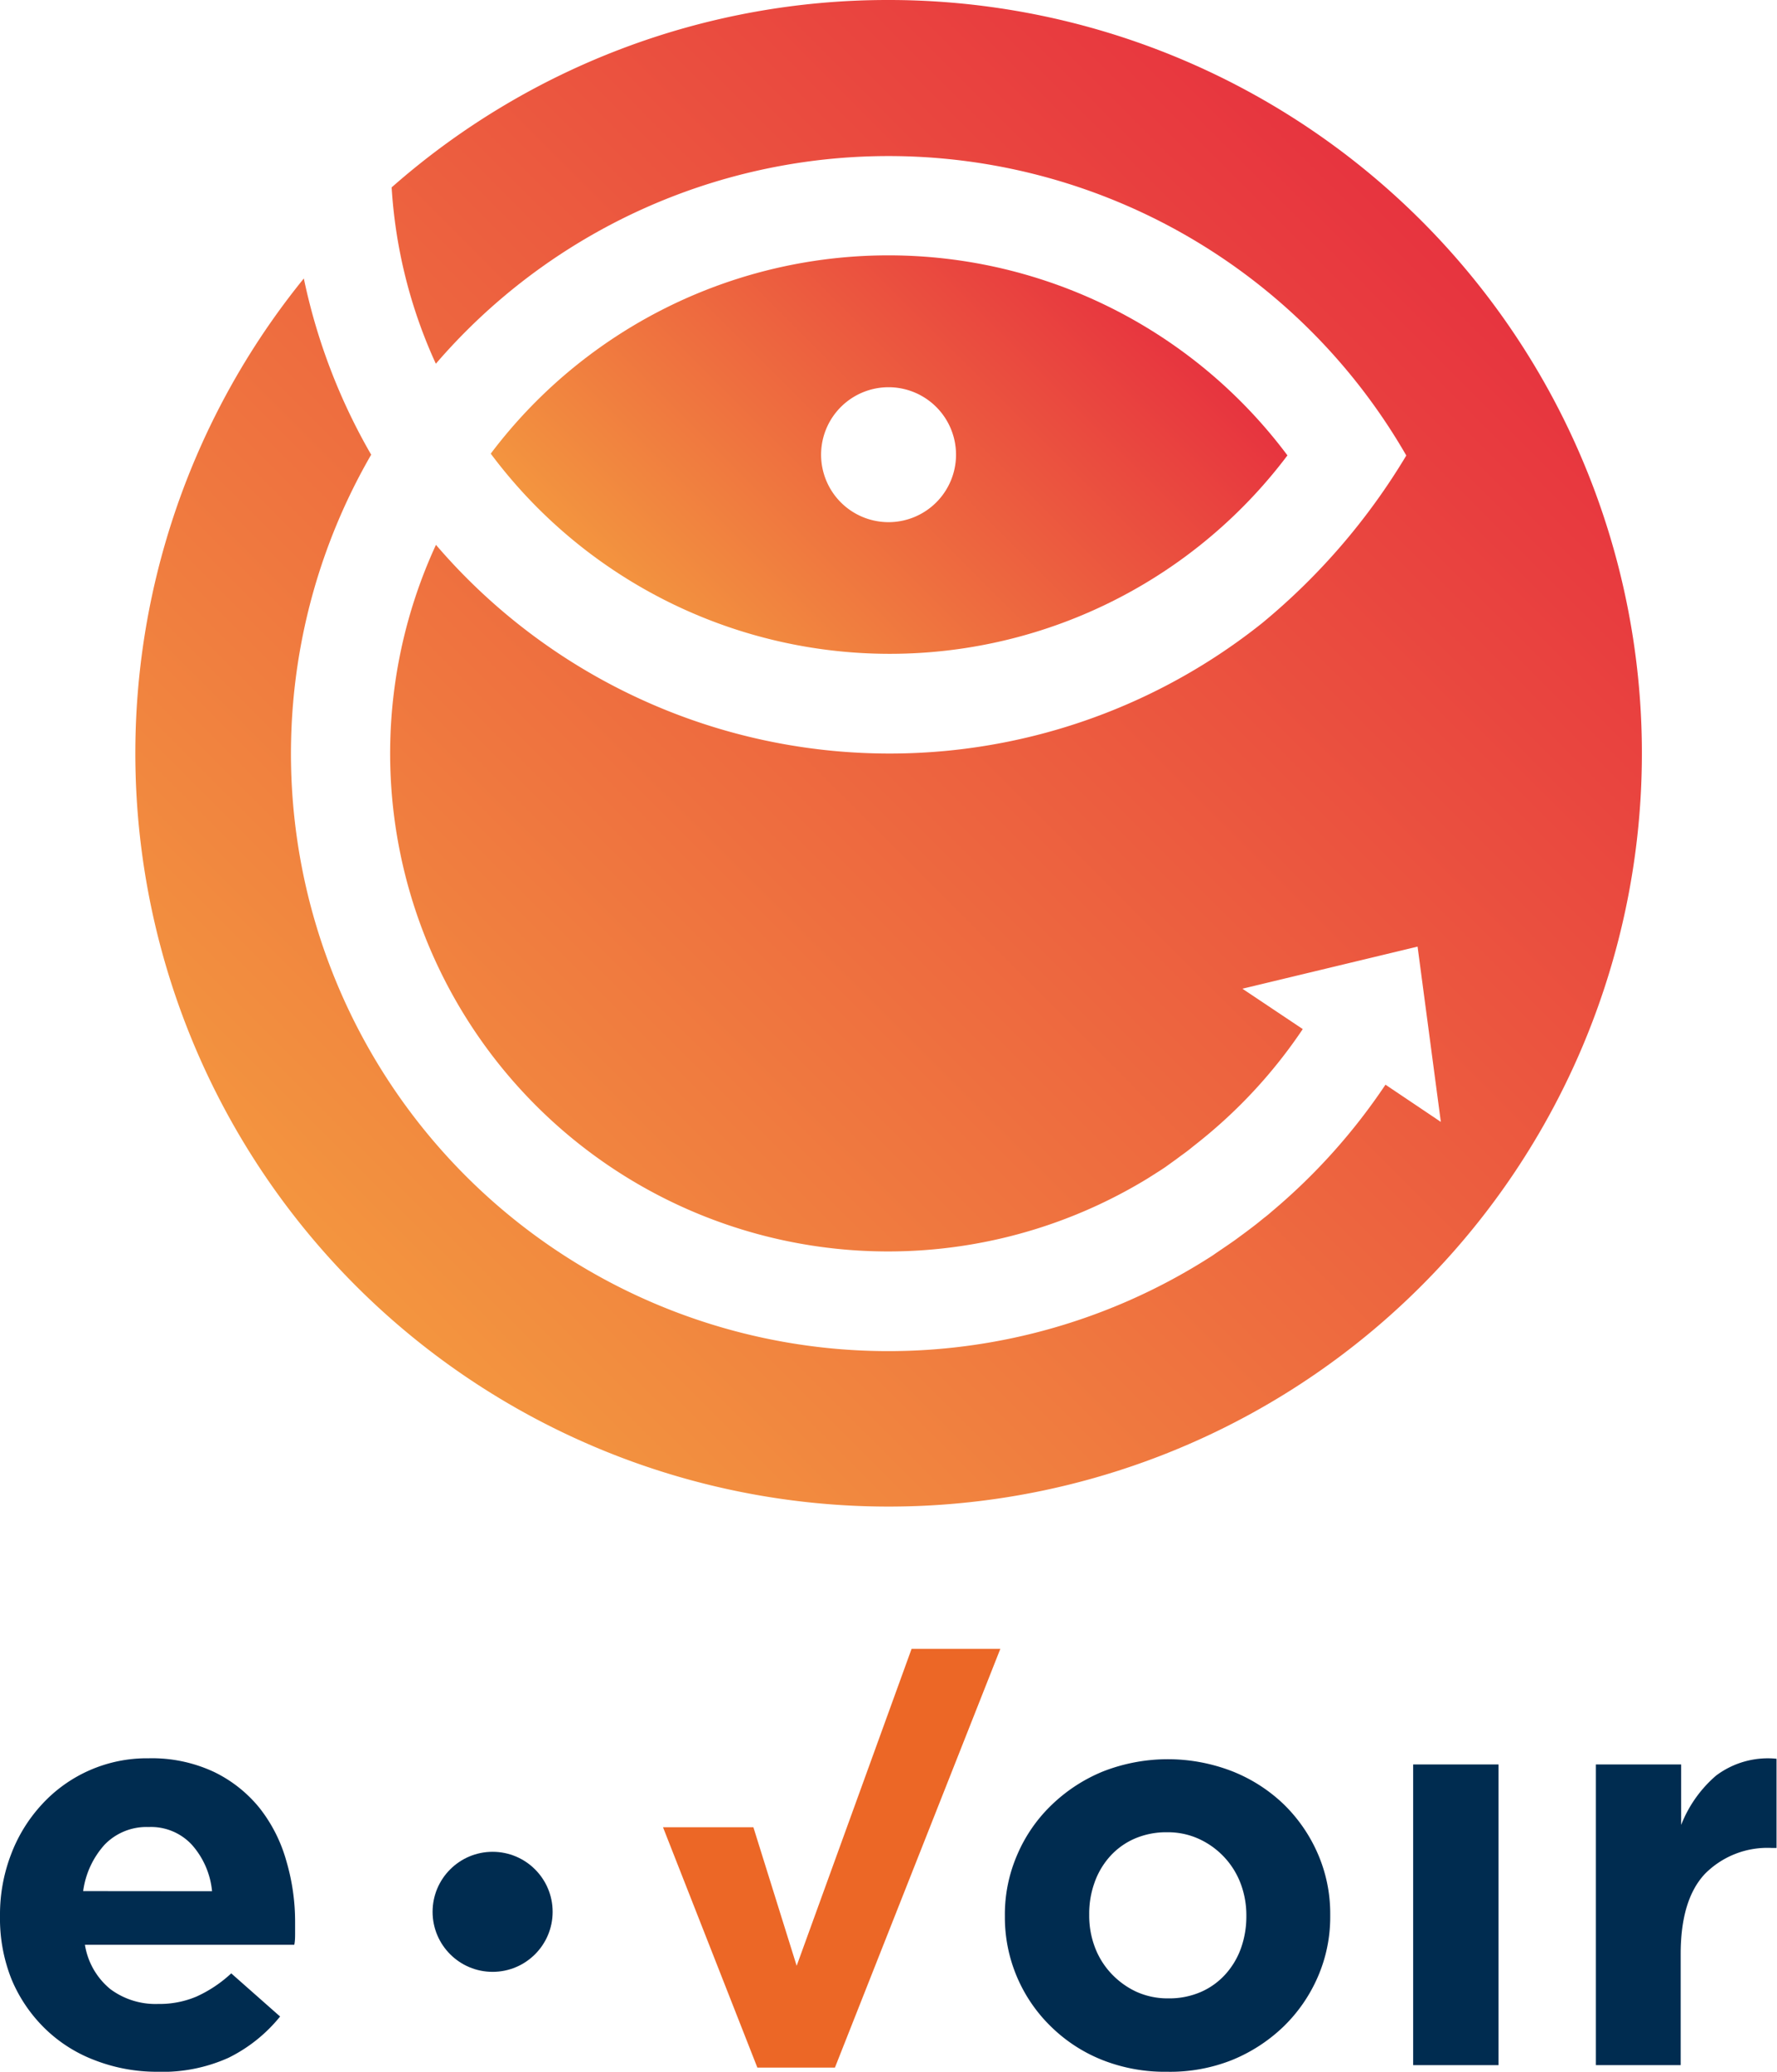 <svg xmlns="http://www.w3.org/2000/svg" xmlns:xlink="http://www.w3.org/1999/xlink" viewBox="0 0 152.77 178.11"><defs><style>.cls-1{fill:url(#Dégradé_sans_nom_10);}.cls-2{fill:url(#Dégradé_sans_nom_10-2);}.cls-3{fill:#002c50;}.cls-4{fill:#ec6726;}</style><linearGradient id="Dégradé_sans_nom_10" x1="30.64" y1="110.62" x2="122.24" y2="19.03" gradientUnits="userSpaceOnUse"><stop offset="0" stop-color="#f3953f"/><stop offset="1" stop-color="#e7343f"/></linearGradient><linearGradient id="Dégradé_sans_nom_10-2" x1="59.04" y1="56.5" x2="93.84" y2="21.69" xlink:href="#Dégradé_sans_nom_10"/></defs><title>Fichier 1</title><g id="Calque_2" data-name="Calque 2"><g id="Calque_1-2" data-name="Calque 1"><path class="cls-1" d="M76.39,0A64.48,64.48,0,0,0,33.67,16.11a42.58,42.58,0,0,0,3.8,15.16,51.35,51.35,0,0,1,83.43,7.89,55.83,55.83,0,0,1-12.42,14.43,51.35,51.35,0,0,1-71-6.75,42.81,42.81,0,0,0,61.22,54.45l1.07-.68.38-.25,1-.72.36-.27c.35-.25.69-.5,1-.76l.34-.27A43.11,43.11,0,0,0,112,88.47L106.81,85l15.06-3.62,2,15.07-4.76-3.2a51.85,51.85,0,0,1-9.78,10.91h0l-.14.12c-.17.15-.34.29-.52.42-.35.29-.71.58-1.07.85l-.49.37-.95.7-.59.41-1,.68-.3.21h0A51.36,51.36,0,0,1,31.91,39.09a51.22,51.22,0,0,1-5.79-15.15A64.76,64.76,0,1,0,76.39,0Z"/><path class="cls-2" d="M110.69,39.16A42.81,42.81,0,0,0,42.19,39a42.79,42.79,0,0,0,68.5.14Zm-40.1-.06a5.8,5.8,0,1,1,5.8,5.79A5.8,5.8,0,0,1,70.59,39.1Z"/><path class="cls-3" d="M13.5,178.11a14.72,14.72,0,0,1-5.37-1,12.43,12.43,0,0,1-4.3-2.75A12.81,12.81,0,0,1,1,170.18a14.07,14.07,0,0,1-1-5.42v-.1a14.41,14.41,0,0,1,.94-5.21,13.19,13.19,0,0,1,2.63-4.29,12.24,12.24,0,0,1,9.21-4,12.59,12.59,0,0,1,5.59,1.16,11.42,11.42,0,0,1,3.94,3.11A13,13,0,0,1,24.62,160a18.46,18.46,0,0,1,.75,5.28c0,.29,0,.59,0,.91s0,.66-.07,1h-18A6.19,6.19,0,0,0,9.48,171a6.51,6.51,0,0,0,4.12,1.28,8.13,8.13,0,0,0,3.28-.63,11.1,11.1,0,0,0,3-2l4.2,3.71a13.19,13.19,0,0,1-4.44,3.55A13.81,13.81,0,0,1,13.5,178.11Zm4.73-15.52a7,7,0,0,0-1.74-4,4.78,4.78,0,0,0-3.71-1.52A5,5,0,0,0,9,158.58a7.42,7.42,0,0,0-1.85,4Z"/><path class="cls-4" d="M57,157.09h7.77L68.49,169l9.88-27.25H86l-14.22,36H65.11Z"/><path class="cls-3" d="M100.35,178.11a14.62,14.62,0,0,1-5.55-1,13.31,13.31,0,0,1-4.41-2.85,13.09,13.09,0,0,1-4-9.47v-.1a12.87,12.87,0,0,1,1.06-5.23,13,13,0,0,1,2.94-4.27,13.94,13.94,0,0,1,4.44-2.9,15.3,15.3,0,0,1,11.14,0,13.65,13.65,0,0,1,4.41,2.84,13.37,13.37,0,0,1,2.92,4.25,12.9,12.9,0,0,1,1.06,5.23v.1a12.9,12.9,0,0,1-1.06,5.23,13.35,13.35,0,0,1-2.94,4.27,14,14,0,0,1-4.44,2.89A14.38,14.38,0,0,1,100.35,178.11Zm.09-6.31a6.79,6.79,0,0,0,2.82-.56,6.16,6.16,0,0,0,2.1-1.52,6.73,6.73,0,0,0,1.33-2.24,8.13,8.13,0,0,0,.46-2.72v-.1a7.73,7.73,0,0,0-.49-2.73,6.89,6.89,0,0,0-3.57-3.83,6.38,6.38,0,0,0-2.74-.58,6.81,6.81,0,0,0-2.83.56,6.13,6.13,0,0,0-2.09,1.51,6.71,6.71,0,0,0-1.33,2.25,7.89,7.89,0,0,0-.46,2.72v.1a7.67,7.67,0,0,0,.48,2.72,6.8,6.8,0,0,0,1.4,2.27,7,7,0,0,0,2.15,1.57A6.5,6.5,0,0,0,100.44,171.8Z"/><path class="cls-3" d="M121.49,151.69h7.34v25.85h-7.34Z"/><path class="cls-3" d="M137.2,151.69h7.33v5.2a10.76,10.76,0,0,1,3-4.24,7.41,7.41,0,0,1,5.2-1.45v7.67h-.38a7.56,7.56,0,0,0-5.77,2.22q-2.09,2.22-2.09,6.9v9.55H137.2Z"/><circle class="cls-3" cx="42.35" cy="164.36" r="5.16"/></g></g></svg>